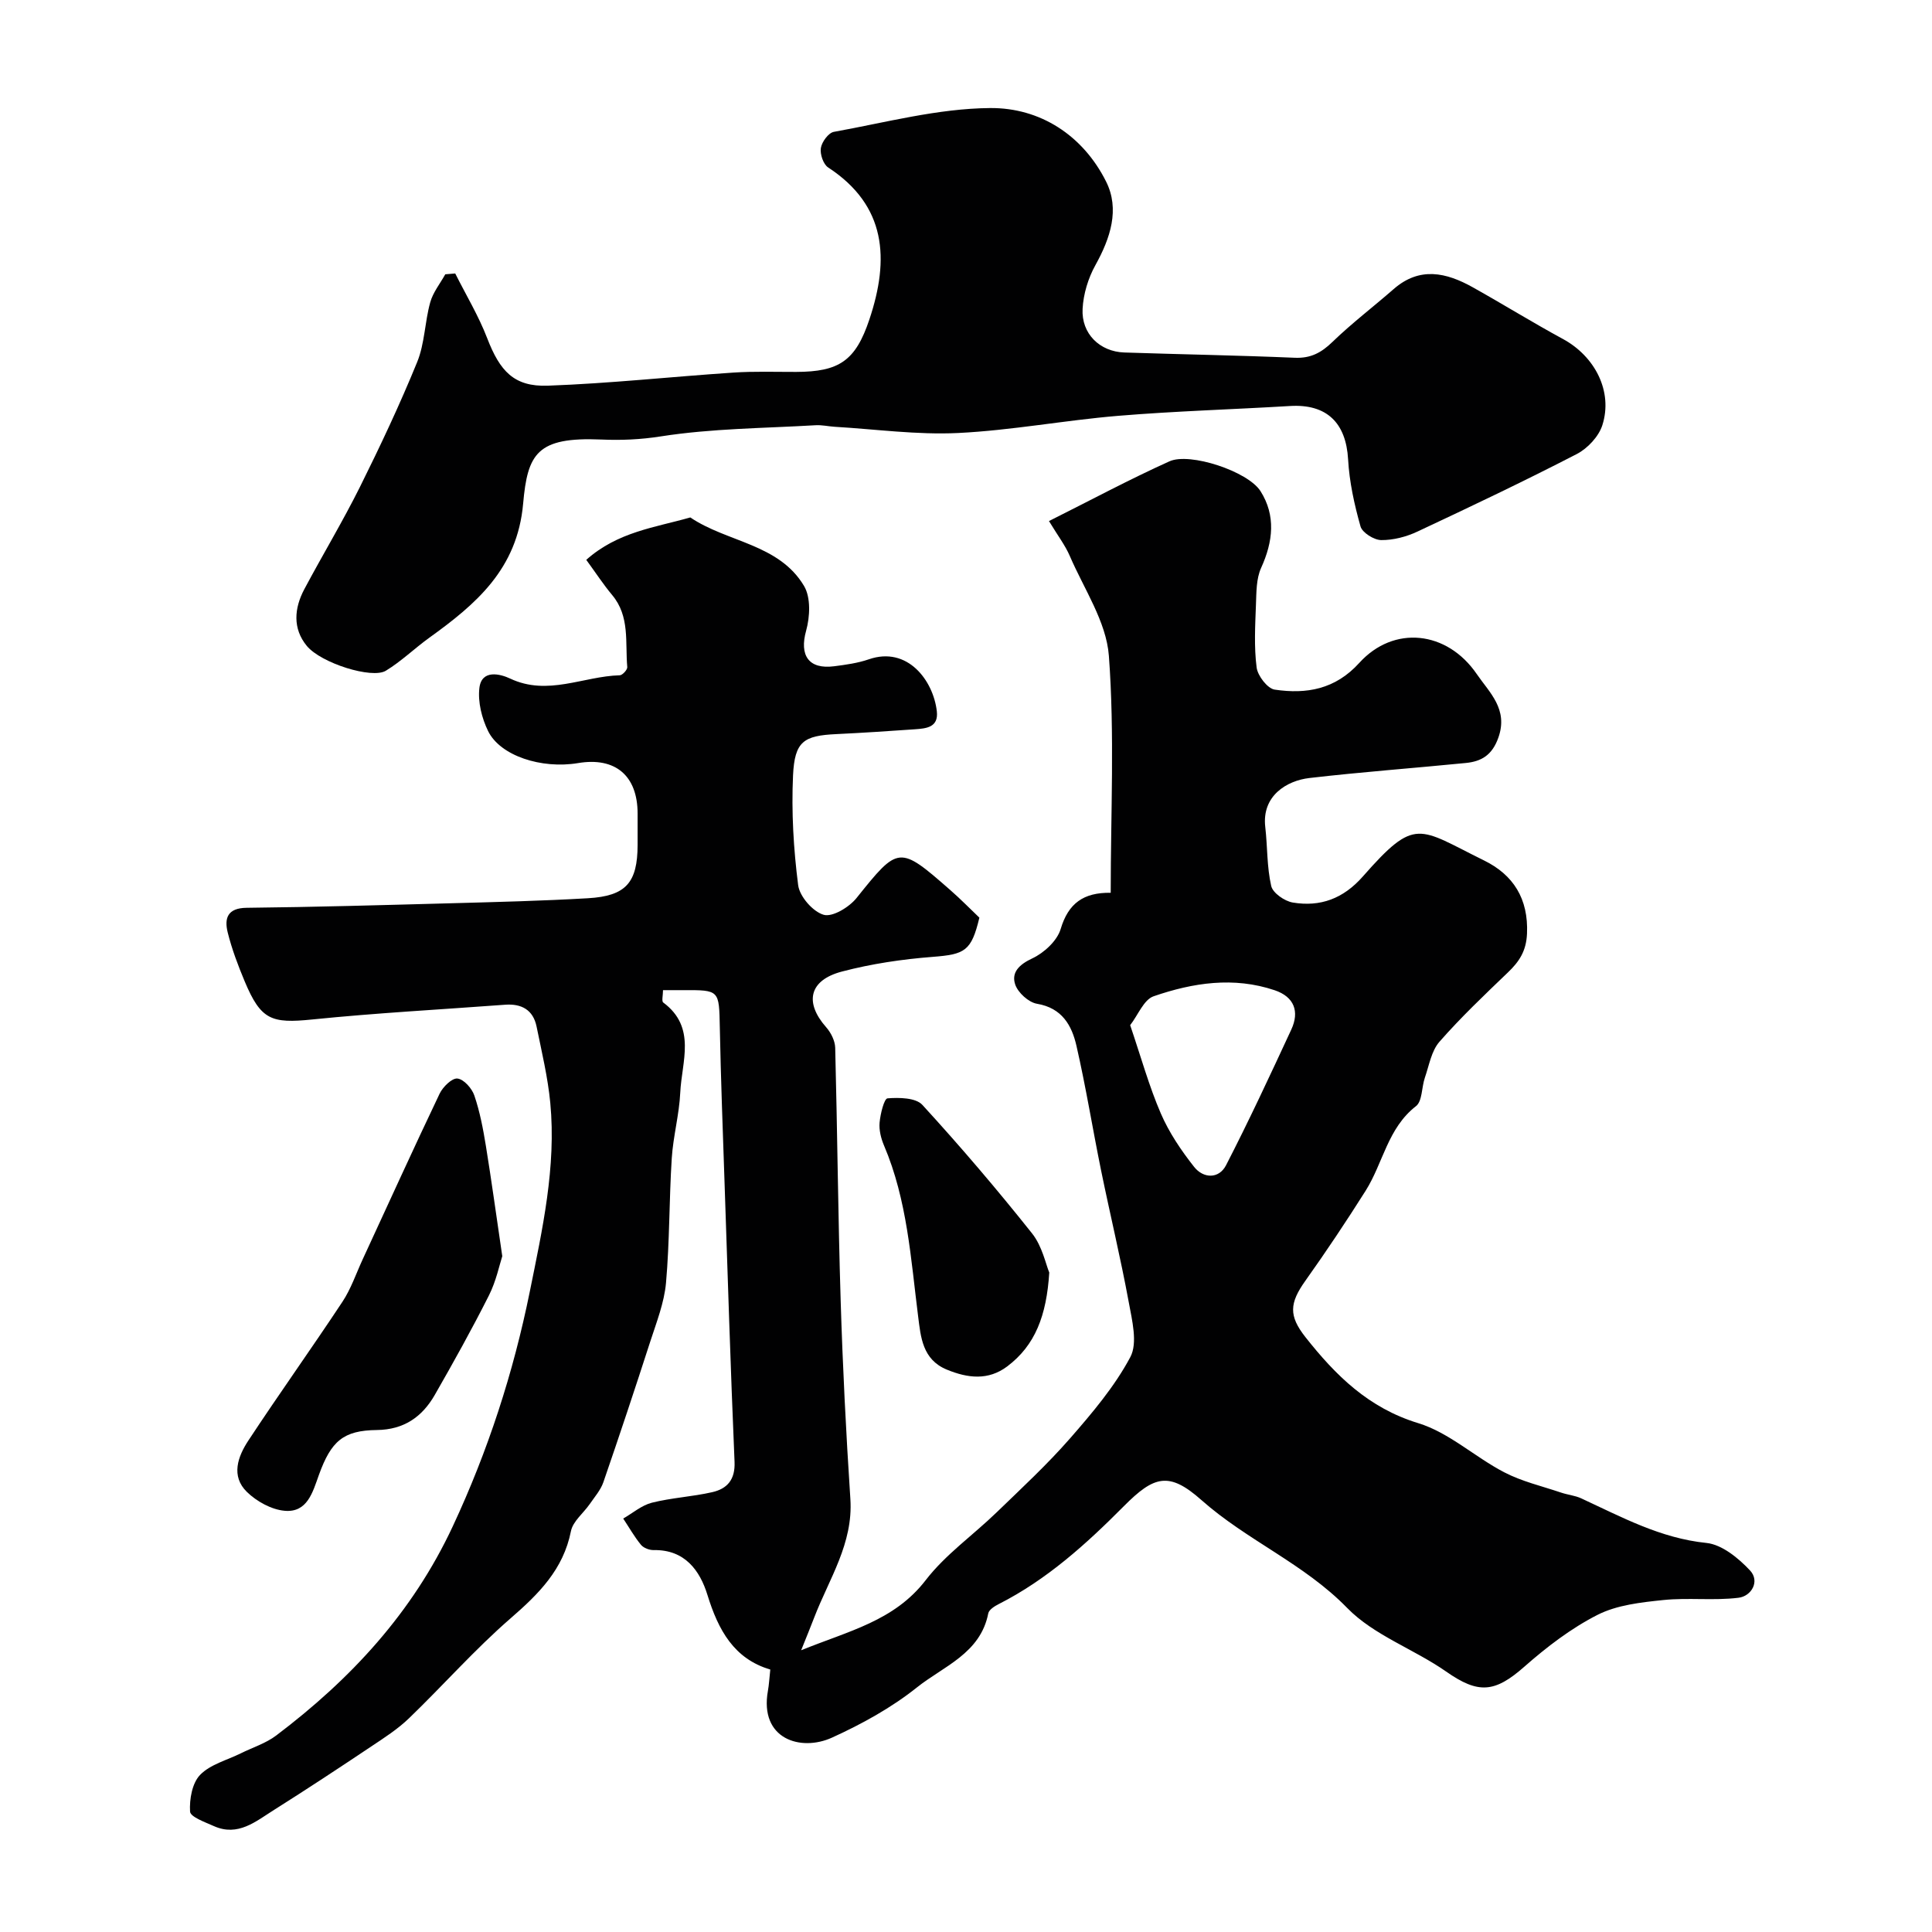 <svg enable-background="new 0 0 400 400" viewBox="0 0 400 400" xmlns="http://www.w3.org/2000/svg"><g fill="#010102"><path d="m121.38 115.91c6.52-5.82 14.28-6.7 21.54-8.78 7.64 5.16 18.35 5.45 23.55 14.19 1.42 2.38 1.23 6.38.43 9.26-1.42 5.09.49 8.05 5.82 7.36 2.41-.31 4.88-.65 7.17-1.44 8-2.76 13.34 4.38 14.07 10.76.38 3.35-2.18 3.56-4.53 3.73-5.43.38-10.86.74-16.3 1-6.73.32-8.61 1.49-8.94 8.55-.35 7.55.1 15.22 1.06 22.72.3 2.35 3.05 5.5 5.29 6.14 1.83.52 5.28-1.58 6.8-3.48 8.68-10.82 8.79-10.95 19.41-1.64 2.13 1.86 4.11 3.89 6.02 5.71-1.66 6.95-3 7.6-9.68 8.12-6.31.49-12.67 1.43-18.78 3.04-6.81 1.79-7.79 6.4-3.26 11.53.99 1.12 1.83 2.8 1.87 4.25.45 17.43.59 34.87 1.13 52.3.42 13.71 1.11 27.42 2.01 41.11.61 9.24-4.42 16.56-7.49 24.56-.73 1.91-1.51 3.79-2.7 6.77 9.83-4.01 19.27-6.05 25.79-14.52 4.09-5.31 9.82-9.32 14.7-14.05 5.15-4.98 10.43-9.87 15.14-15.25 4.61-5.28 9.26-10.76 12.52-16.88 1.56-2.93.36-7.63-.33-11.4-1.68-9.12-3.86-18.14-5.72-27.23-1.75-8.59-3.14-17.26-5.1-25.81-.96-4.21-2.97-7.84-8.17-8.71-1.74-.29-3.96-2.31-4.52-4.01-.82-2.48.82-4.11 3.53-5.38 2.44-1.14 5.16-3.64 5.89-6.09 1.59-5.33 4.73-7.58 10.36-7.5 0-16.49.83-32.86-.38-49.07-.53-7.05-5.15-13.83-8.09-20.66-.95-2.21-2.46-4.17-4.31-7.23 8.57-4.29 16.63-8.62 24.95-12.37 4.21-1.9 16.23 2.07 18.84 6.17 3.21 5.06 2.61 10.45.13 15.9-1.02 2.25-.97 5.06-1.07 7.63-.16 4.33-.41 8.71.14 12.98.22 1.73 2.25 4.37 3.75 4.59 6.56.97 12.53-.04 17.51-5.54 7.12-7.85 18.16-6.68 24.32 2.32 2.62 3.83 6.55 7.25 4.48 13.13-1.28 3.64-3.49 4.96-6.77 5.28-10.78 1.07-21.6 1.86-32.36 3.11-4.67.54-9.89 3.66-9.14 10.14.47 4.07.32 8.25 1.23 12.21.33 1.45 2.77 3.15 4.47 3.43 5.7.95 10.45-.8 14.49-5.38 10.98-12.49 11.46-10.04 25.11-3.33 6.05 2.97 9.21 7.92 8.89 15.16-.16 3.6-1.6 5.77-3.95 8.02-4.86 4.66-9.76 9.31-14.19 14.37-1.66 1.9-2.13 4.89-3.01 7.43-.68 1.97-.51 4.86-1.84 5.89-5.86 4.55-6.81 11.79-10.42 17.51-3.99 6.32-8.14 12.54-12.47 18.63-3.32 4.66-3.47 7.26 0 11.67 6.26 7.93 13.05 14.67 23.36 17.82 6.36 1.94 11.71 7 17.78 10.16 3.66 1.91 7.82 2.87 11.78 4.21 1.38.47 2.89.6 4.19 1.2 8.35 3.86 16.39 8.26 25.92 9.23 3.21.33 6.63 3.14 9.02 5.69 2.1 2.24.31 5.33-2.38 5.66-5.13.63-10.41-.06-15.56.47-4.63.48-9.59 1.02-13.63 3.07-5.47 2.78-10.52 6.65-15.15 10.73-6.16 5.43-9.54 5.66-16.19 1.01-6.67-4.66-14.98-7.51-20.49-13.17-8.95-9.19-20.76-13.98-30.18-22.34-6.71-5.95-9.8-5.03-16.05 1.26-7.79 7.84-15.93 15.21-25.9 20.27-.86.43-2.03 1.17-2.18 1.93-1.62 8.31-9.29 10.95-14.78 15.34-5.28 4.21-11.4 7.58-17.58 10.39-6.47 2.94-15.06.31-13.26-9.7.23-1.27.29-2.58.49-4.4-7.53-2.22-10.77-8.19-13.01-15.44-1.56-5.07-4.69-9.41-11.12-9.29-.9.02-2.11-.44-2.65-1.1-1.38-1.68-2.46-3.61-3.67-5.43 1.97-1.13 3.81-2.74 5.93-3.28 4.09-1.03 8.37-1.24 12.49-2.18 3.09-.7 4.79-2.57 4.63-6.28-.83-19.36-1.42-38.74-2.08-58.11-.36-10.6-.76-21.2-.97-31.81-.16-7.77-.03-7.77-7.61-7.74-1.32.01-2.64 0-4.15 0 0 1.07-.32 2.28.05 2.56 6.93 5.15 3.82 12.23 3.52 18.64-.21 4.55-1.47 9.05-1.76 13.61-.55 8.59-.43 17.23-1.19 25.79-.37 4.12-1.97 8.17-3.27 12.18-3.14 9.73-6.37 19.44-9.7 29.1-.57 1.64-1.82 3.06-2.83 4.53-1.3 1.88-3.47 3.55-3.88 5.59-1.58 7.95-6.66 12.99-12.5 18.06-7.41 6.43-13.94 13.86-21.02 20.68-2.33 2.25-5.13 4.05-7.85 5.86-6.64 4.44-13.31 8.84-20.07 13.1-3.78 2.37-7.48 5.62-12.5 3.37-1.81-.81-4.85-1.89-4.92-3-.15-2.55.43-5.9 2.08-7.6 2.1-2.17 5.55-3.04 8.42-4.46 2.46-1.22 5.19-2.07 7.33-3.69 15.44-11.67 28.21-25.41 36.57-43.33 7.3-15.64 12.54-31.82 15.94-48.59 2.6-12.85 5.5-25.79 4.24-39.06-.51-5.31-1.77-10.56-2.84-15.81-.71-3.46-3.13-4.77-6.53-4.51-13.3.99-26.63 1.7-39.9 3.05-8.48.86-10.64.12-14-7.89-1.38-3.3-2.66-6.68-3.52-10.14-.72-2.92-.05-5.05 3.93-5.09 14.1-.15 28.21-.56 42.31-.94 9.45-.26 18.91-.49 28.35-1.04 7.89-.46 10.26-3.23 10.28-11.04 0-2.17 0-4.33 0-6.5-.01-7.84-4.61-11.74-12.34-10.44-7.56 1.26-16.11-1.5-18.62-6.64-1.3-2.66-2.14-6.02-1.8-8.9.46-3.94 4.37-2.91 6.37-1.96 7.79 3.67 15.15-.48 22.69-.68.56-.01 1.6-1.15 1.56-1.69-.46-5.09.59-10.5-3.14-14.94-1.8-2.15-3.31-4.48-5.35-7.27zm112.61 96.34c2.28 6.72 3.92 12.67 6.35 18.29 1.71 3.95 4.21 7.66 6.89 11.05 1.89 2.4 5.11 2.56 6.61-.34 4.75-9.23 9.13-18.65 13.5-28.07 1.75-3.76.61-6.8-3.43-8.16-8.48-2.86-16.94-1.56-25.07 1.25-2.03.7-3.21 3.87-4.85 5.98z"/><path d="m94.25 56.62c2.23 4.45 4.83 8.76 6.61 13.38 2.63 6.83 5.55 10.11 12.58 9.85 12.82-.46 25.6-1.86 38.4-2.71 4.31-.29 8.66-.13 12.98-.14 8.89-.02 12.3-2.27 15.17-10.84 4.21-12.56 3.52-23.6-8.53-31.49-1.01-.66-1.71-2.76-1.51-4.02.2-1.27 1.57-3.15 2.69-3.35 10.75-1.94 21.54-4.84 32.34-4.93 10.34-.09 19.22 5.62 24.03 15.23 2.86 5.72.89 11.7-2.21 17.28-1.5 2.7-2.5 5.98-2.66 9.06-.28 5.15 3.56 8.87 8.64 9.04 11.76.39 23.53.59 35.29 1.09 3.29.14 5.49-1.04 7.79-3.27 4-3.87 8.47-7.27 12.67-10.94 5.39-4.72 10.91-3.45 16.41-.37 6.26 3.5 12.36 7.28 18.66 10.7 6.61 3.59 10.38 10.85 8.15 17.84-.75 2.35-3.06 4.82-5.31 5.98-10.86 5.61-21.91 10.86-32.98 16.05-2.3 1.08-4.99 1.78-7.5 1.76-1.49-.02-3.91-1.53-4.28-2.83-1.28-4.52-2.31-9.21-2.57-13.88-.43-7.58-4.43-11.51-12.03-11.05-11.84.71-23.72 1.05-35.54 2.03-11.09.92-22.11 3.02-33.21 3.56-8.46.41-17.01-.79-25.52-1.29-1.32-.08-2.64-.4-3.95-.32-10.7.63-21.5.66-32.04 2.31-4.22.66-8.2.83-12.33.65-13.32-.57-15.26 2.92-16.18 13.27-1.2 13.54-9.73 20.79-19.45 27.78-3.05 2.2-5.78 4.88-8.98 6.82-2.86 1.74-13.39-1.56-16.35-5.13-2.98-3.61-2.62-7.82-.51-11.78 3.76-7.06 7.9-13.93 11.47-21.08 4.23-8.51 8.29-17.12 11.88-25.92 1.57-3.84 1.57-8.29 2.7-12.35.57-2.07 2.05-3.89 3.12-5.82.7-.06 1.38-.11 2.06-.17z"/><path d="m103.99 260.08c-.57 1.74-1.26 5.15-2.77 8.14-3.52 6.98-7.33 13.83-11.22 20.61-2.6 4.52-6.37 7.17-11.96 7.24-6.97.08-9.48 2.28-12.02 9.31-1.28 3.55-2.38 7.84-7.1 7.41-2.72-.24-5.77-1.93-7.78-3.88-3.4-3.3-1.89-7.38.3-10.69 6.36-9.66 13.09-19.07 19.47-28.72 1.77-2.68 2.82-5.83 4.18-8.77 5.29-11.44 10.5-22.92 15.93-34.3.67-1.4 2.56-3.26 3.69-3.13 1.32.14 3 2.04 3.5 3.52 1.14 3.35 1.81 6.88 2.38 10.38 1.15 7.08 2.12 14.19 3.4 22.88z"/><path d="m217.24 263.47c-.57 8.94-2.92 15.06-8.69 19.42-3.94 2.97-8.19 2.46-12.53.67-5.05-2.08-5.39-6.76-5.93-11.01-1.52-11.98-2.25-24.08-7.07-35.4-.62-1.46-1.05-3.19-.91-4.73.16-1.79.94-4.96 1.64-5.02 2.41-.19 5.85-.14 7.22 1.36 7.88 8.6 15.46 17.49 22.72 26.62 2.1 2.65 2.83 6.38 3.55 8.09z"/></g></svg>